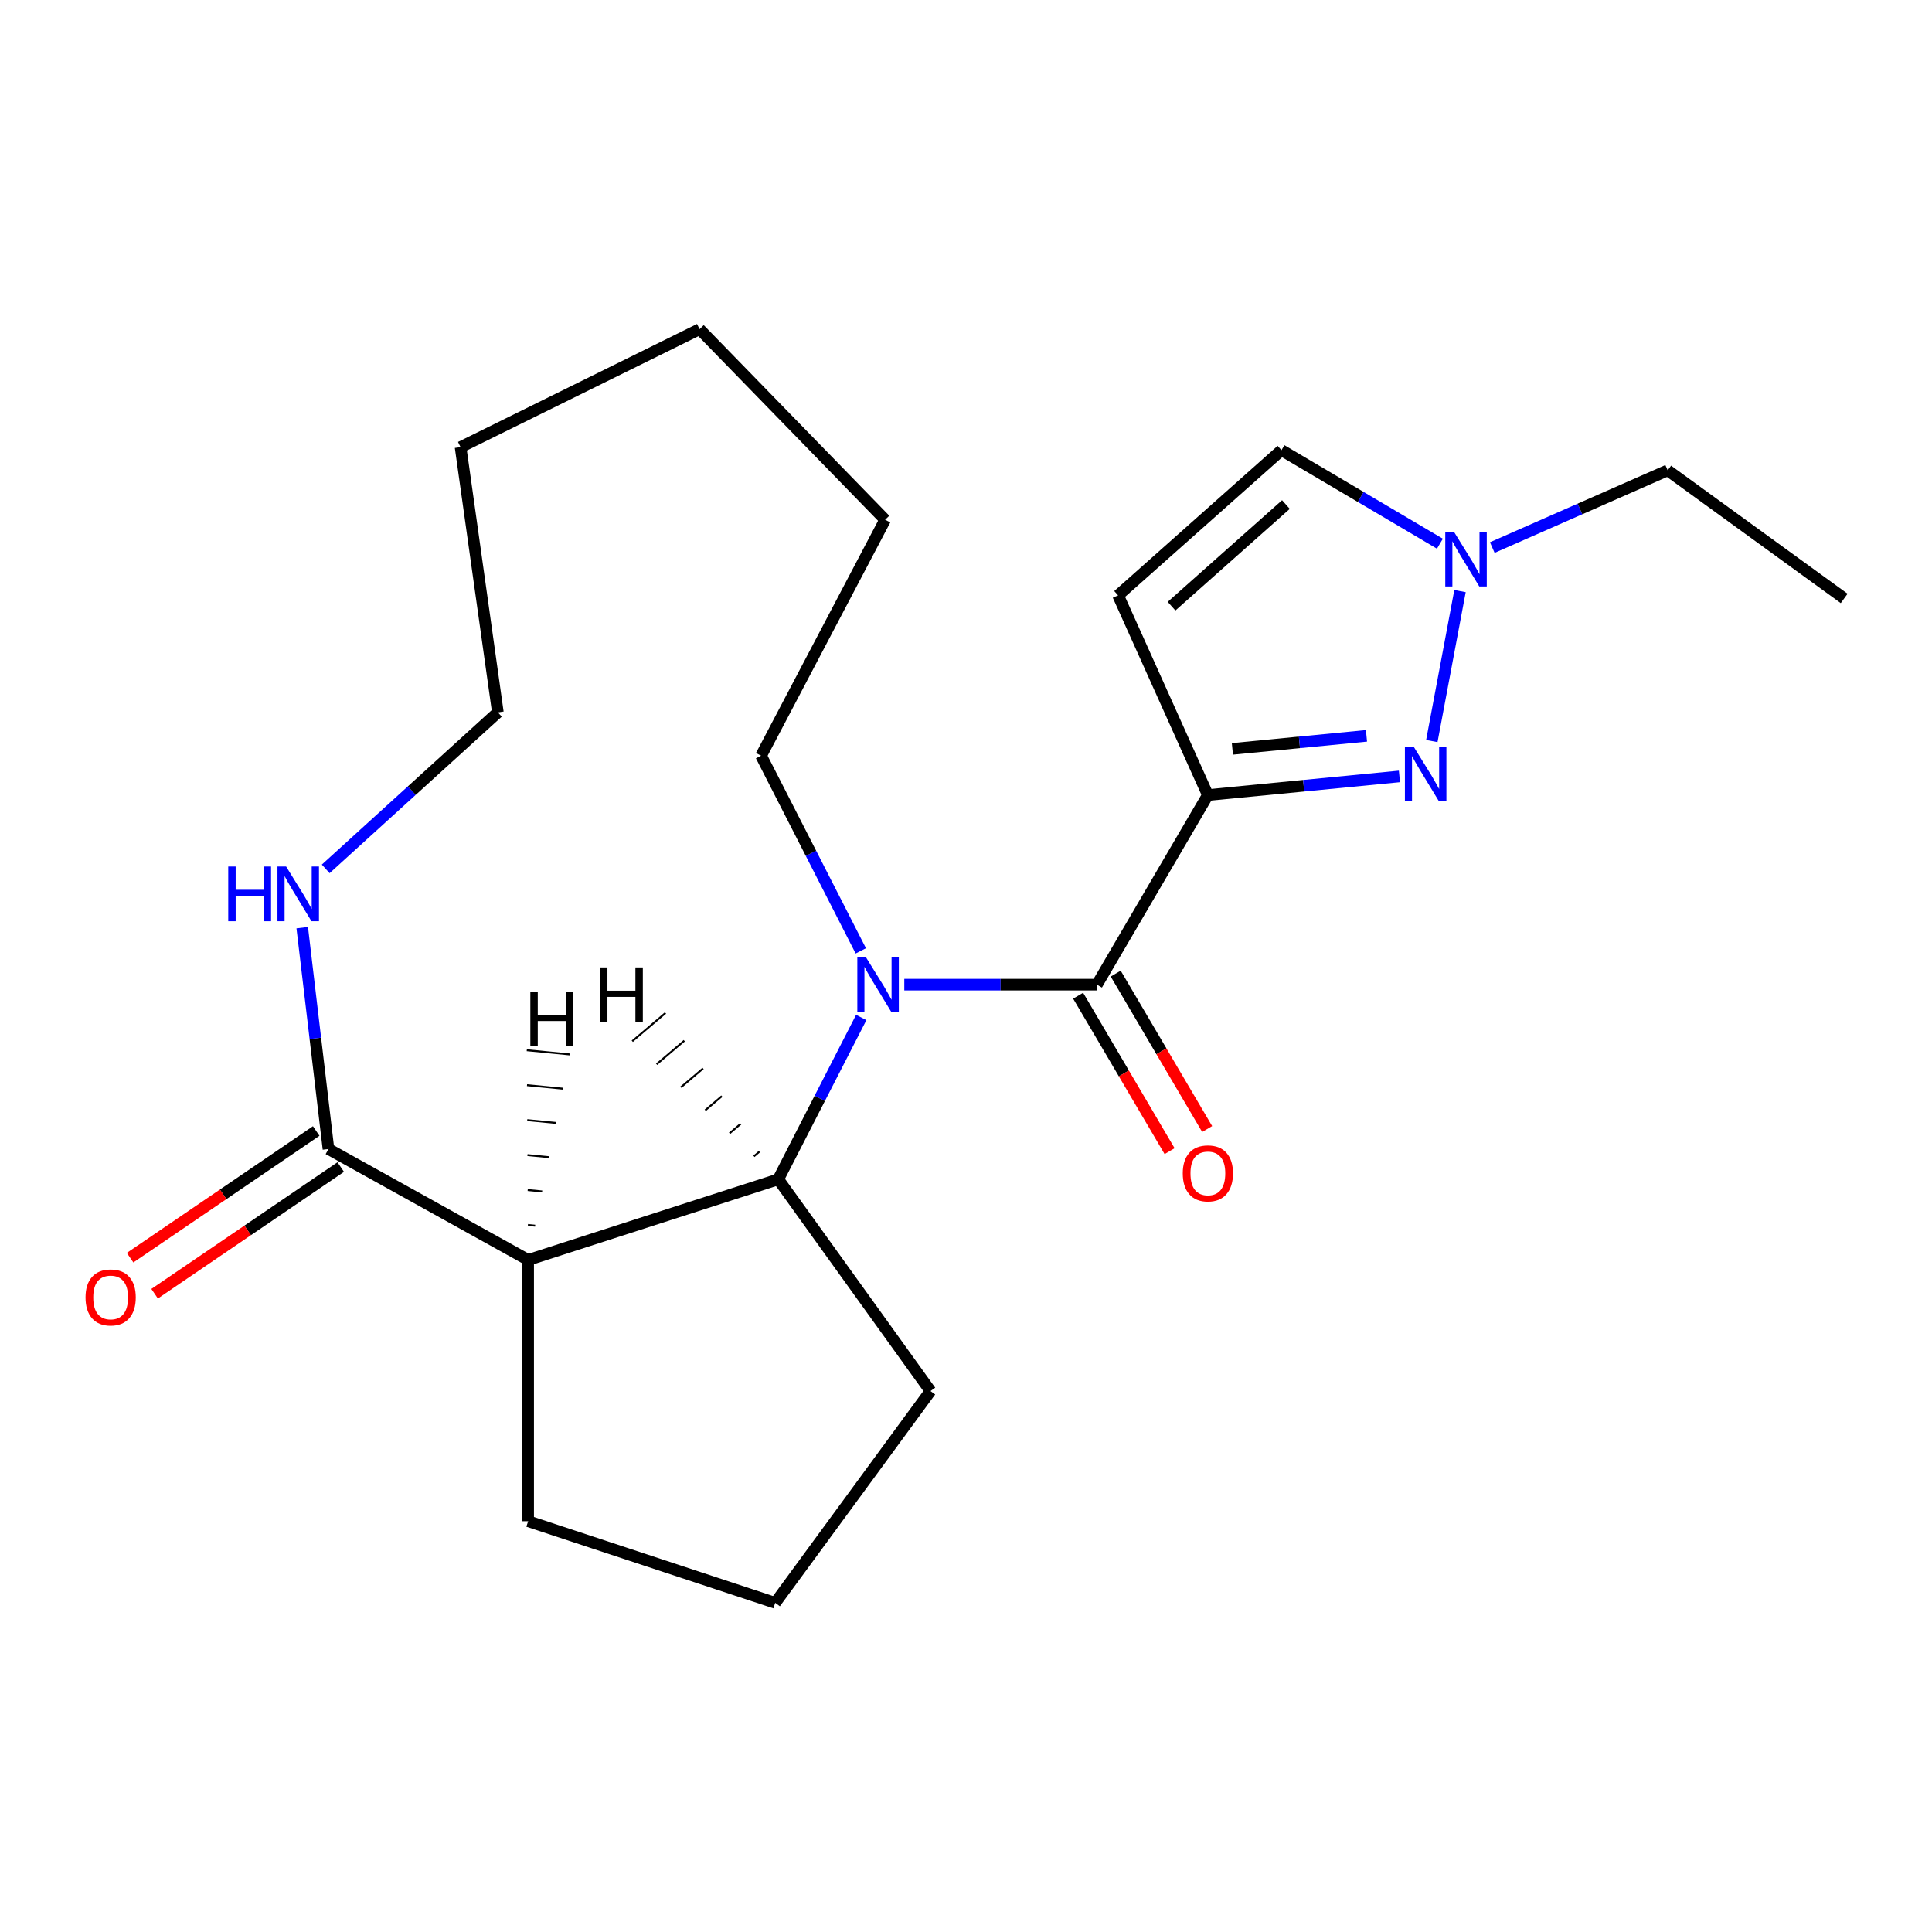 <?xml version='1.0' encoding='iso-8859-1'?>
<svg version='1.1' baseProfile='full'
              xmlns='http://www.w3.org/2000/svg'
                      xmlns:rdkit='http://www.rdkit.org/xml'
                      xmlns:xlink='http://www.w3.org/1999/xlink'
                  xml:space='preserve'
width='1000px' height='1000px' viewBox='0 0 1000 1000'>
<!-- END OF HEADER -->
<rect style='opacity:1.0;fill:#FFFFFF;stroke:none' width='1000' height='1000' x='0' y='0'> </rect>
<path class='bond-1' d='M 625.196,411.521 L 567.764,509.651' style='fill:none;fill-rule:evenodd;stroke:#000000;stroke-width:6px;stroke-linecap:butt;stroke-linejoin:miter;stroke-opacity:1' />
<path class='bond-2' d='M 625.196,411.521 L 674.771,406.697' style='fill:none;fill-rule:evenodd;stroke:#000000;stroke-width:6px;stroke-linecap:butt;stroke-linejoin:miter;stroke-opacity:1' />
<path class='bond-2' d='M 674.771,406.697 L 724.345,401.874' style='fill:none;fill-rule:evenodd;stroke:#0000FF;stroke-width:6px;stroke-linecap:butt;stroke-linejoin:miter;stroke-opacity:1' />
<path class='bond-2' d='M 637.884,387.618 L 672.586,384.242' style='fill:none;fill-rule:evenodd;stroke:#000000;stroke-width:6px;stroke-linecap:butt;stroke-linejoin:miter;stroke-opacity:1' />
<path class='bond-2' d='M 672.586,384.242 L 707.288,380.865' style='fill:none;fill-rule:evenodd;stroke:#0000FF;stroke-width:6px;stroke-linecap:butt;stroke-linejoin:miter;stroke-opacity:1' />
<path class='bond-5' d='M 625.196,411.521 L 578.719,308.164' style='fill:none;fill-rule:evenodd;stroke:#000000;stroke-width:6px;stroke-linecap:butt;stroke-linejoin:miter;stroke-opacity:1' />
<path class='bond-0' d='M 468.065,509.651 L 517.915,509.651' style='fill:none;fill-rule:evenodd;stroke:#0000FF;stroke-width:6px;stroke-linecap:butt;stroke-linejoin:miter;stroke-opacity:1' />
<path class='bond-0' d='M 517.915,509.651 L 567.764,509.651' style='fill:none;fill-rule:evenodd;stroke:#000000;stroke-width:6px;stroke-linecap:butt;stroke-linejoin:miter;stroke-opacity:1' />
<path class='bond-4' d='M 445.778,526.642 L 424.296,568.528' style='fill:none;fill-rule:evenodd;stroke:#0000FF;stroke-width:6px;stroke-linecap:butt;stroke-linejoin:miter;stroke-opacity:1' />
<path class='bond-4' d='M 424.296,568.528 L 402.814,610.414' style='fill:none;fill-rule:evenodd;stroke:#000000;stroke-width:6px;stroke-linecap:butt;stroke-linejoin:miter;stroke-opacity:1' />
<path class='bond-12' d='M 445.557,492.165 L 419.748,441.659' style='fill:none;fill-rule:evenodd;stroke:#0000FF;stroke-width:6px;stroke-linecap:butt;stroke-linejoin:miter;stroke-opacity:1' />
<path class='bond-12' d='M 419.748,441.659 L 393.94,391.153' style='fill:none;fill-rule:evenodd;stroke:#000000;stroke-width:6px;stroke-linecap:butt;stroke-linejoin:miter;stroke-opacity:1' />
<path class='bond-10' d='M 558.042,515.372 L 581.712,555.599' style='fill:none;fill-rule:evenodd;stroke:#000000;stroke-width:6px;stroke-linecap:butt;stroke-linejoin:miter;stroke-opacity:1' />
<path class='bond-10' d='M 581.712,555.599 L 605.382,595.825' style='fill:none;fill-rule:evenodd;stroke:#FF0000;stroke-width:6px;stroke-linecap:butt;stroke-linejoin:miter;stroke-opacity:1' />
<path class='bond-10' d='M 577.487,503.93 L 601.157,544.157' style='fill:none;fill-rule:evenodd;stroke:#000000;stroke-width:6px;stroke-linecap:butt;stroke-linejoin:miter;stroke-opacity:1' />
<path class='bond-10' d='M 601.157,544.157 L 624.827,584.383' style='fill:none;fill-rule:evenodd;stroke:#FF0000;stroke-width:6px;stroke-linecap:butt;stroke-linejoin:miter;stroke-opacity:1' />
<path class='bond-7' d='M 741.11,383.566 L 755.699,305.943' style='fill:none;fill-rule:evenodd;stroke:#0000FF;stroke-width:6px;stroke-linecap:butt;stroke-linejoin:miter;stroke-opacity:1' />
<path class='bond-3' d='M 273.373,652.14 L 402.814,610.414' style='fill:none;fill-rule:evenodd;stroke:#000000;stroke-width:6px;stroke-linecap:butt;stroke-linejoin:miter;stroke-opacity:1' />
<path class='bond-6' d='M 273.373,652.14 L 170.016,594.734' style='fill:none;fill-rule:evenodd;stroke:#000000;stroke-width:6px;stroke-linecap:butt;stroke-linejoin:miter;stroke-opacity:1' />
<path class='bond-13' d='M 273.373,652.14 L 273.373,787.372' style='fill:none;fill-rule:evenodd;stroke:#000000;stroke-width:6px;stroke-linecap:butt;stroke-linejoin:miter;stroke-opacity:1' />
<path class='bond-25' d='M 276.997,634.415 L 273.255,634.048' style='fill:none;fill-rule:evenodd;stroke:#000000;stroke-width:1.0px;stroke-linecap:butt;stroke-linejoin:miter;stroke-opacity:1' />
<path class='bond-25' d='M 280.622,616.689 L 273.137,615.957' style='fill:none;fill-rule:evenodd;stroke:#000000;stroke-width:1.0px;stroke-linecap:butt;stroke-linejoin:miter;stroke-opacity:1' />
<path class='bond-25' d='M 284.246,598.964 L 273.019,597.865' style='fill:none;fill-rule:evenodd;stroke:#000000;stroke-width:1.0px;stroke-linecap:butt;stroke-linejoin:miter;stroke-opacity:1' />
<path class='bond-25' d='M 287.87,581.238 L 272.901,579.773' style='fill:none;fill-rule:evenodd;stroke:#000000;stroke-width:1.0px;stroke-linecap:butt;stroke-linejoin:miter;stroke-opacity:1' />
<path class='bond-25' d='M 291.494,563.513 L 272.783,561.681' style='fill:none;fill-rule:evenodd;stroke:#000000;stroke-width:1.0px;stroke-linecap:butt;stroke-linejoin:miter;stroke-opacity:1' />
<path class='bond-25' d='M 295.119,545.787 L 272.664,543.589' style='fill:none;fill-rule:evenodd;stroke:#000000;stroke-width:1.0px;stroke-linecap:butt;stroke-linejoin:miter;stroke-opacity:1' />
<path class='bond-14' d='M 402.814,610.414 L 481.629,720.013' style='fill:none;fill-rule:evenodd;stroke:#000000;stroke-width:6px;stroke-linecap:butt;stroke-linejoin:miter;stroke-opacity:1' />
<path class='bond-26' d='M 393.088,596.065 L 390.223,598.5' style='fill:none;fill-rule:evenodd;stroke:#000000;stroke-width:1.0px;stroke-linecap:butt;stroke-linejoin:miter;stroke-opacity:1' />
<path class='bond-26' d='M 383.362,581.717 L 377.631,586.587' style='fill:none;fill-rule:evenodd;stroke:#000000;stroke-width:1.0px;stroke-linecap:butt;stroke-linejoin:miter;stroke-opacity:1' />
<path class='bond-26' d='M 373.636,567.368 L 365.04,574.673' style='fill:none;fill-rule:evenodd;stroke:#000000;stroke-width:1.0px;stroke-linecap:butt;stroke-linejoin:miter;stroke-opacity:1' />
<path class='bond-26' d='M 363.91,553.019 L 352.448,562.759' style='fill:none;fill-rule:evenodd;stroke:#000000;stroke-width:1.0px;stroke-linecap:butt;stroke-linejoin:miter;stroke-opacity:1' />
<path class='bond-26' d='M 354.184,538.671 L 339.857,550.845' style='fill:none;fill-rule:evenodd;stroke:#000000;stroke-width:1.0px;stroke-linecap:butt;stroke-linejoin:miter;stroke-opacity:1' />
<path class='bond-26' d='M 344.458,524.322 L 327.266,538.932' style='fill:none;fill-rule:evenodd;stroke:#000000;stroke-width:1.0px;stroke-linecap:butt;stroke-linejoin:miter;stroke-opacity:1' />
<path class='bond-8' d='M 578.719,308.164 L 663.288,233.009' style='fill:none;fill-rule:evenodd;stroke:#000000;stroke-width:6px;stroke-linecap:butt;stroke-linejoin:miter;stroke-opacity:1' />
<path class='bond-8' d='M 606.392,313.755 L 665.59,261.146' style='fill:none;fill-rule:evenodd;stroke:#000000;stroke-width:6px;stroke-linecap:butt;stroke-linejoin:miter;stroke-opacity:1' />
<path class='bond-9' d='M 170.016,594.734 L 163.225,537.446' style='fill:none;fill-rule:evenodd;stroke:#000000;stroke-width:6px;stroke-linecap:butt;stroke-linejoin:miter;stroke-opacity:1' />
<path class='bond-9' d='M 163.225,537.446 L 156.434,480.158' style='fill:none;fill-rule:evenodd;stroke:#0000FF;stroke-width:6px;stroke-linecap:butt;stroke-linejoin:miter;stroke-opacity:1' />
<path class='bond-11' d='M 163.669,585.408 L 115.501,618.191' style='fill:none;fill-rule:evenodd;stroke:#000000;stroke-width:6px;stroke-linecap:butt;stroke-linejoin:miter;stroke-opacity:1' />
<path class='bond-11' d='M 115.501,618.191 L 67.333,650.974' style='fill:none;fill-rule:evenodd;stroke:#FF0000;stroke-width:6px;stroke-linecap:butt;stroke-linejoin:miter;stroke-opacity:1' />
<path class='bond-11' d='M 176.363,604.059 L 128.195,636.843' style='fill:none;fill-rule:evenodd;stroke:#000000;stroke-width:6px;stroke-linecap:butt;stroke-linejoin:miter;stroke-opacity:1' />
<path class='bond-11' d='M 128.195,636.843 L 80.027,669.626' style='fill:none;fill-rule:evenodd;stroke:#FF0000;stroke-width:6px;stroke-linecap:butt;stroke-linejoin:miter;stroke-opacity:1' />
<path class='bond-15' d='M 772.402,283.406 L 817.799,263.428' style='fill:none;fill-rule:evenodd;stroke:#0000FF;stroke-width:6px;stroke-linecap:butt;stroke-linejoin:miter;stroke-opacity:1' />
<path class='bond-15' d='M 817.799,263.428 L 863.196,243.45' style='fill:none;fill-rule:evenodd;stroke:#000000;stroke-width:6px;stroke-linecap:butt;stroke-linejoin:miter;stroke-opacity:1' />
<path class='bond-22' d='M 745.298,281.412 L 704.293,257.21' style='fill:none;fill-rule:evenodd;stroke:#0000FF;stroke-width:6px;stroke-linecap:butt;stroke-linejoin:miter;stroke-opacity:1' />
<path class='bond-22' d='M 704.293,257.21 L 663.288,233.009' style='fill:none;fill-rule:evenodd;stroke:#000000;stroke-width:6px;stroke-linecap:butt;stroke-linejoin:miter;stroke-opacity:1' />
<path class='bond-24' d='M 168.592,449.733 L 213.143,409.225' style='fill:none;fill-rule:evenodd;stroke:#0000FF;stroke-width:6px;stroke-linecap:butt;stroke-linejoin:miter;stroke-opacity:1' />
<path class='bond-24' d='M 213.143,409.225 L 257.693,368.717' style='fill:none;fill-rule:evenodd;stroke:#000000;stroke-width:6px;stroke-linecap:butt;stroke-linejoin:miter;stroke-opacity:1' />
<path class='bond-18' d='M 393.94,391.153 L 458.153,269.019' style='fill:none;fill-rule:evenodd;stroke:#000000;stroke-width:6px;stroke-linecap:butt;stroke-linejoin:miter;stroke-opacity:1' />
<path class='bond-23' d='M 273.373,787.372 L 401.247,829.625' style='fill:none;fill-rule:evenodd;stroke:#000000;stroke-width:6px;stroke-linecap:butt;stroke-linejoin:miter;stroke-opacity:1' />
<path class='bond-16' d='M 481.629,720.013 L 401.247,829.625' style='fill:none;fill-rule:evenodd;stroke:#000000;stroke-width:6px;stroke-linecap:butt;stroke-linejoin:miter;stroke-opacity:1' />
<path class='bond-19' d='M 863.196,243.45 L 954.545,309.743' style='fill:none;fill-rule:evenodd;stroke:#000000;stroke-width:6px;stroke-linecap:butt;stroke-linejoin:miter;stroke-opacity:1' />
<path class='bond-17' d='M 257.693,368.717 L 238.39,231.442' style='fill:none;fill-rule:evenodd;stroke:#000000;stroke-width:6px;stroke-linecap:butt;stroke-linejoin:miter;stroke-opacity:1' />
<path class='bond-21' d='M 458.153,269.019 L 362.103,170.375' style='fill:none;fill-rule:evenodd;stroke:#000000;stroke-width:6px;stroke-linecap:butt;stroke-linejoin:miter;stroke-opacity:1' />
<path class='bond-20' d='M 238.39,231.442 L 362.103,170.375' style='fill:none;fill-rule:evenodd;stroke:#000000;stroke-width:6px;stroke-linecap:butt;stroke-linejoin:miter;stroke-opacity:1' />
<path  class='atom-1' d='M 448.233 495.491
L 457.513 510.491
Q 458.433 511.971, 459.913 514.651
Q 461.393 517.331, 461.473 517.491
L 461.473 495.491
L 465.233 495.491
L 465.233 523.811
L 461.353 523.811
L 451.393 507.411
Q 450.233 505.491, 448.993 503.291
Q 447.793 501.091, 447.433 500.411
L 447.433 523.811
L 443.753 523.811
L 443.753 495.491
L 448.233 495.491
' fill='#0000FF'/>
<path  class='atom-3' d='M 731.657 386.393
L 740.937 401.393
Q 741.857 402.873, 743.337 405.553
Q 744.817 408.233, 744.897 408.393
L 744.897 386.393
L 748.657 386.393
L 748.657 414.713
L 744.777 414.713
L 734.817 398.313
Q 733.657 396.393, 732.417 394.193
Q 731.217 391.993, 730.857 391.313
L 730.857 414.713
L 727.177 414.713
L 727.177 386.393
L 731.657 386.393
' fill='#0000FF'/>
<path  class='atom-8' d='M 752.551 275.227
L 761.831 290.227
Q 762.751 291.707, 764.231 294.387
Q 765.711 297.067, 765.791 297.227
L 765.791 275.227
L 769.551 275.227
L 769.551 303.547
L 765.671 303.547
L 755.711 287.147
Q 754.551 285.227, 753.311 283.027
Q 752.111 280.827, 751.751 280.147
L 751.751 303.547
L 748.071 303.547
L 748.071 275.227
L 752.551 275.227
' fill='#0000FF'/>
<path  class='atom-10' d='M 118.141 448.513
L 121.981 448.513
L 121.981 460.553
L 136.461 460.553
L 136.461 448.513
L 140.301 448.513
L 140.301 476.833
L 136.461 476.833
L 136.461 463.753
L 121.981 463.753
L 121.981 476.833
L 118.141 476.833
L 118.141 448.513
' fill='#0000FF'/>
<path  class='atom-10' d='M 148.101 448.513
L 157.381 463.513
Q 158.301 464.993, 159.781 467.673
Q 161.261 470.353, 161.341 470.513
L 161.341 448.513
L 165.101 448.513
L 165.101 476.833
L 161.221 476.833
L 151.261 460.433
Q 150.101 458.513, 148.861 456.313
Q 147.661 454.113, 147.301 453.433
L 147.301 476.833
L 143.621 476.833
L 143.621 448.513
L 148.101 448.513
' fill='#0000FF'/>
<path  class='atom-11' d='M 612.196 607.335
Q 612.196 600.535, 615.556 596.735
Q 618.916 592.935, 625.196 592.935
Q 631.476 592.935, 634.836 596.735
Q 638.196 600.535, 638.196 607.335
Q 638.196 614.215, 634.796 618.135
Q 631.396 622.015, 625.196 622.015
Q 618.956 622.015, 615.556 618.135
Q 612.196 614.255, 612.196 607.335
M 625.196 618.815
Q 629.516 618.815, 631.836 615.935
Q 634.196 613.015, 634.196 607.335
Q 634.196 601.775, 631.836 598.975
Q 629.516 596.135, 625.196 596.135
Q 620.876 596.135, 618.516 598.935
Q 616.196 601.735, 616.196 607.335
Q 616.196 613.055, 618.516 615.935
Q 620.876 618.815, 625.196 618.815
' fill='#FF0000'/>
<path  class='atom-12' d='M 44.271 671.548
Q 44.271 664.748, 47.631 660.948
Q 50.991 657.148, 57.271 657.148
Q 63.551 657.148, 66.911 660.948
Q 70.271 664.748, 70.271 671.548
Q 70.271 678.428, 66.871 682.348
Q 63.471 686.228, 57.271 686.228
Q 51.031 686.228, 47.631 682.348
Q 44.271 678.468, 44.271 671.548
M 57.271 683.028
Q 61.591 683.028, 63.911 680.148
Q 66.271 677.228, 66.271 671.548
Q 66.271 665.988, 63.911 663.188
Q 61.591 660.348, 57.271 660.348
Q 52.951 660.348, 50.591 663.148
Q 48.271 665.948, 48.271 671.548
Q 48.271 677.268, 50.591 680.148
Q 52.951 683.028, 57.271 683.028
' fill='#FF0000'/>
<path  class='atom-23' d='M 274.504 513.234
L 278.344 513.234
L 278.344 525.274
L 292.824 525.274
L 292.824 513.234
L 296.664 513.234
L 296.664 541.554
L 292.824 541.554
L 292.824 528.474
L 278.344 528.474
L 278.344 541.554
L 274.504 541.554
L 274.504 513.234
' fill='#000000'/>
<path  class='atom-24' d='M 310.568 500.741
L 314.408 500.741
L 314.408 512.781
L 328.888 512.781
L 328.888 500.741
L 332.728 500.741
L 332.728 529.061
L 328.888 529.061
L 328.888 515.981
L 314.408 515.981
L 314.408 529.061
L 310.568 529.061
L 310.568 500.741
' fill='#000000'/>
</svg>
